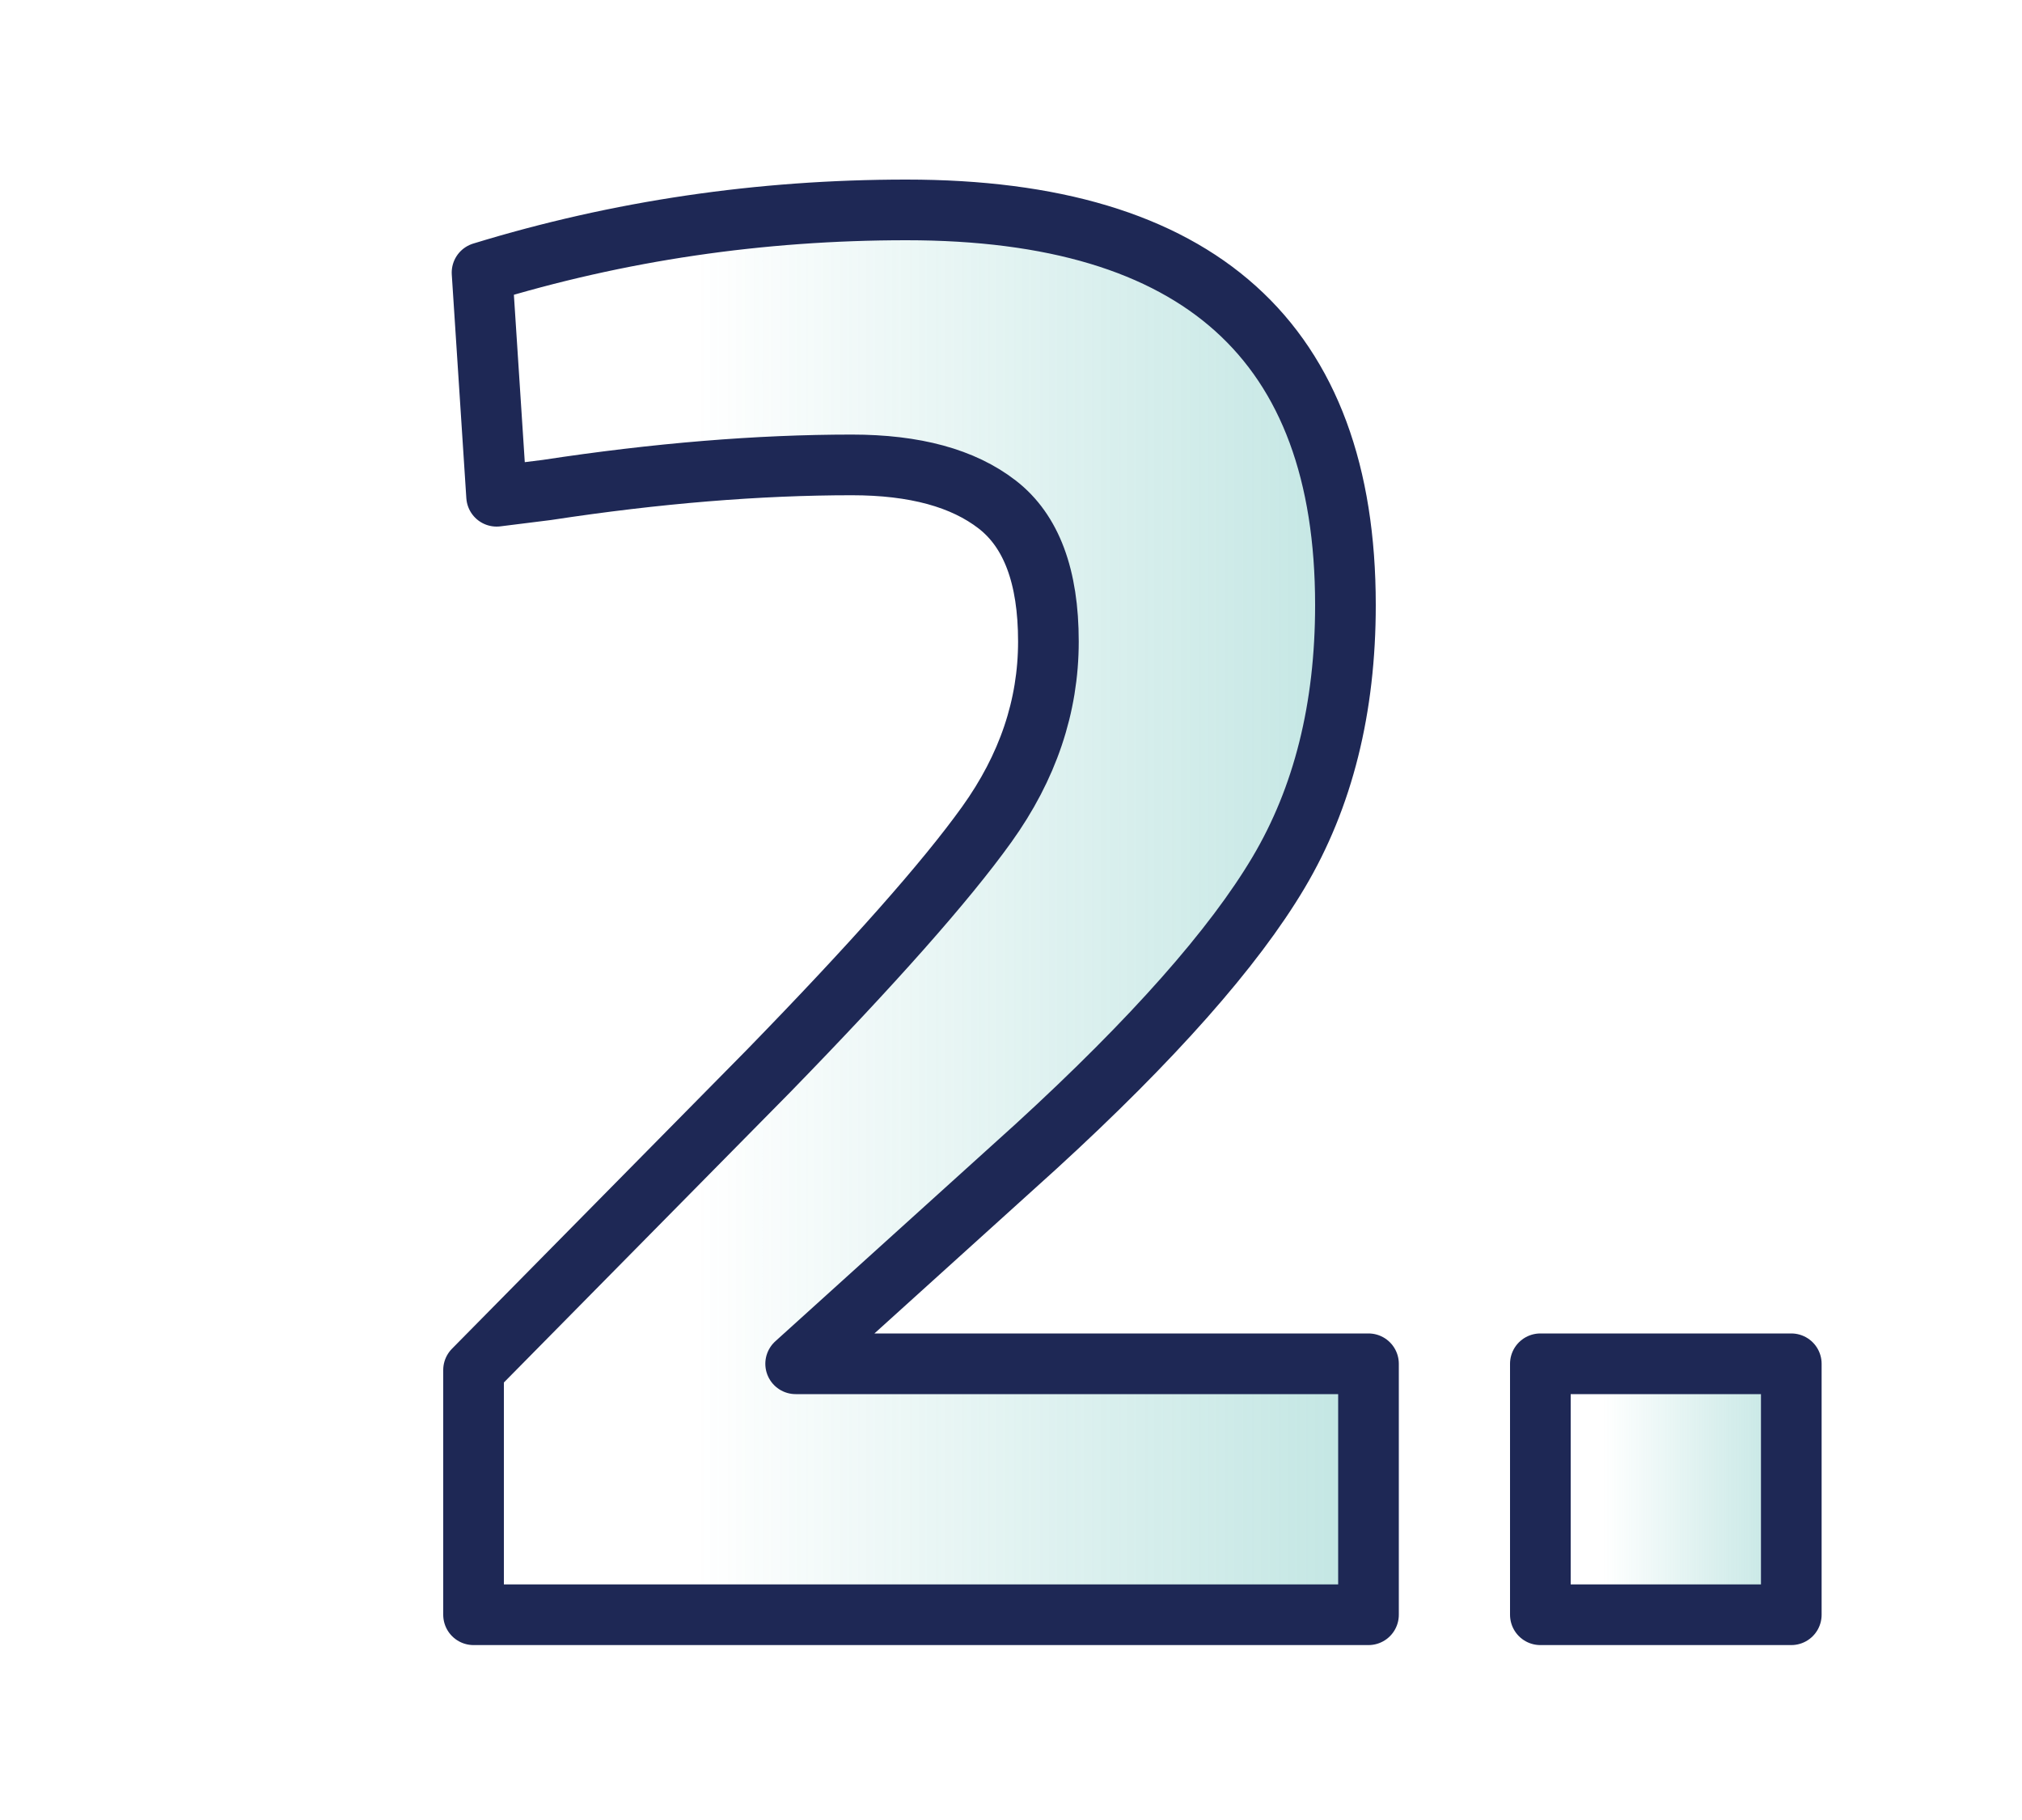 <?xml version="1.0" encoding="UTF-8"?><svg id="a" xmlns="http://www.w3.org/2000/svg" xmlns:xlink="http://www.w3.org/1999/xlink" viewBox="0 0 100 90"><defs><linearGradient id="b" x1="23.42" y1="45.11" x2="67.67" y2="45.11" gradientUnits="userSpaceOnUse"><stop offset=".25" stop-color="#32aaa0" stop-opacity="0"/><stop offset=".71" stop-color="#32aaa0" stop-opacity=".62"/><stop offset="1" stop-color="#32aaa0"/></linearGradient><linearGradient id="c" x1="76.18" y1="73.64" x2="88.58" y2="73.64" xlink:href="#b"/></defs><path d="M67.67,79.85H23.42v-12.1l14.58-14.78c5.17-5.31,8.77-9.37,10.8-12.2,2.03-2.83,3.05-5.84,3.05-9.05s-.84-5.46-2.53-6.77c-1.69-1.31-4.08-1.96-7.19-1.96-4.62,0-9.65.41-15.09,1.24l-2.48.31-.72-11.06c6.75-2.07,13.75-3.1,20.99-3.1,14.47,0,21.71,6.51,21.71,19.54,0,5.1-1.1,9.51-3.31,13.23-2.21,3.72-6.2,8.24-11.99,13.54l-11.89,10.75h28.33v12.41Z" style="fill:url(#b); opacity:.3;"/><path d="M67.67,79.85H23.42v-12.1l14.58-14.78c5.17-5.31,8.77-9.37,10.8-12.2,2.03-2.83,3.05-5.84,3.05-9.05s-.84-5.46-2.53-6.77c-1.69-1.31-4.08-1.96-7.19-1.96-4.62,0-9.65.41-15.09,1.24l-2.48.31-.72-11.06c6.75-2.07,13.75-3.1,20.99-3.1,14.47,0,21.71,6.51,21.71,19.54,0,5.1-1.1,9.51-3.31,13.23-2.21,3.72-6.2,8.24-11.99,13.54l-11.89,10.75h28.33v12.41Z" style="fill:none; stroke:#1e2855; stroke-linecap:round; stroke-linejoin:round; stroke-width:3px;"/><rect x="76.18" y="67.44" width="12.41" height="12.41" style="fill:url(#c); opacity:.3;"/><rect x="76.18" y="67.44" width="12.41" height="12.41" style="fill:none; stroke:#1e2855; stroke-linecap:round; stroke-linejoin:round; stroke-width:3px;"/></svg>